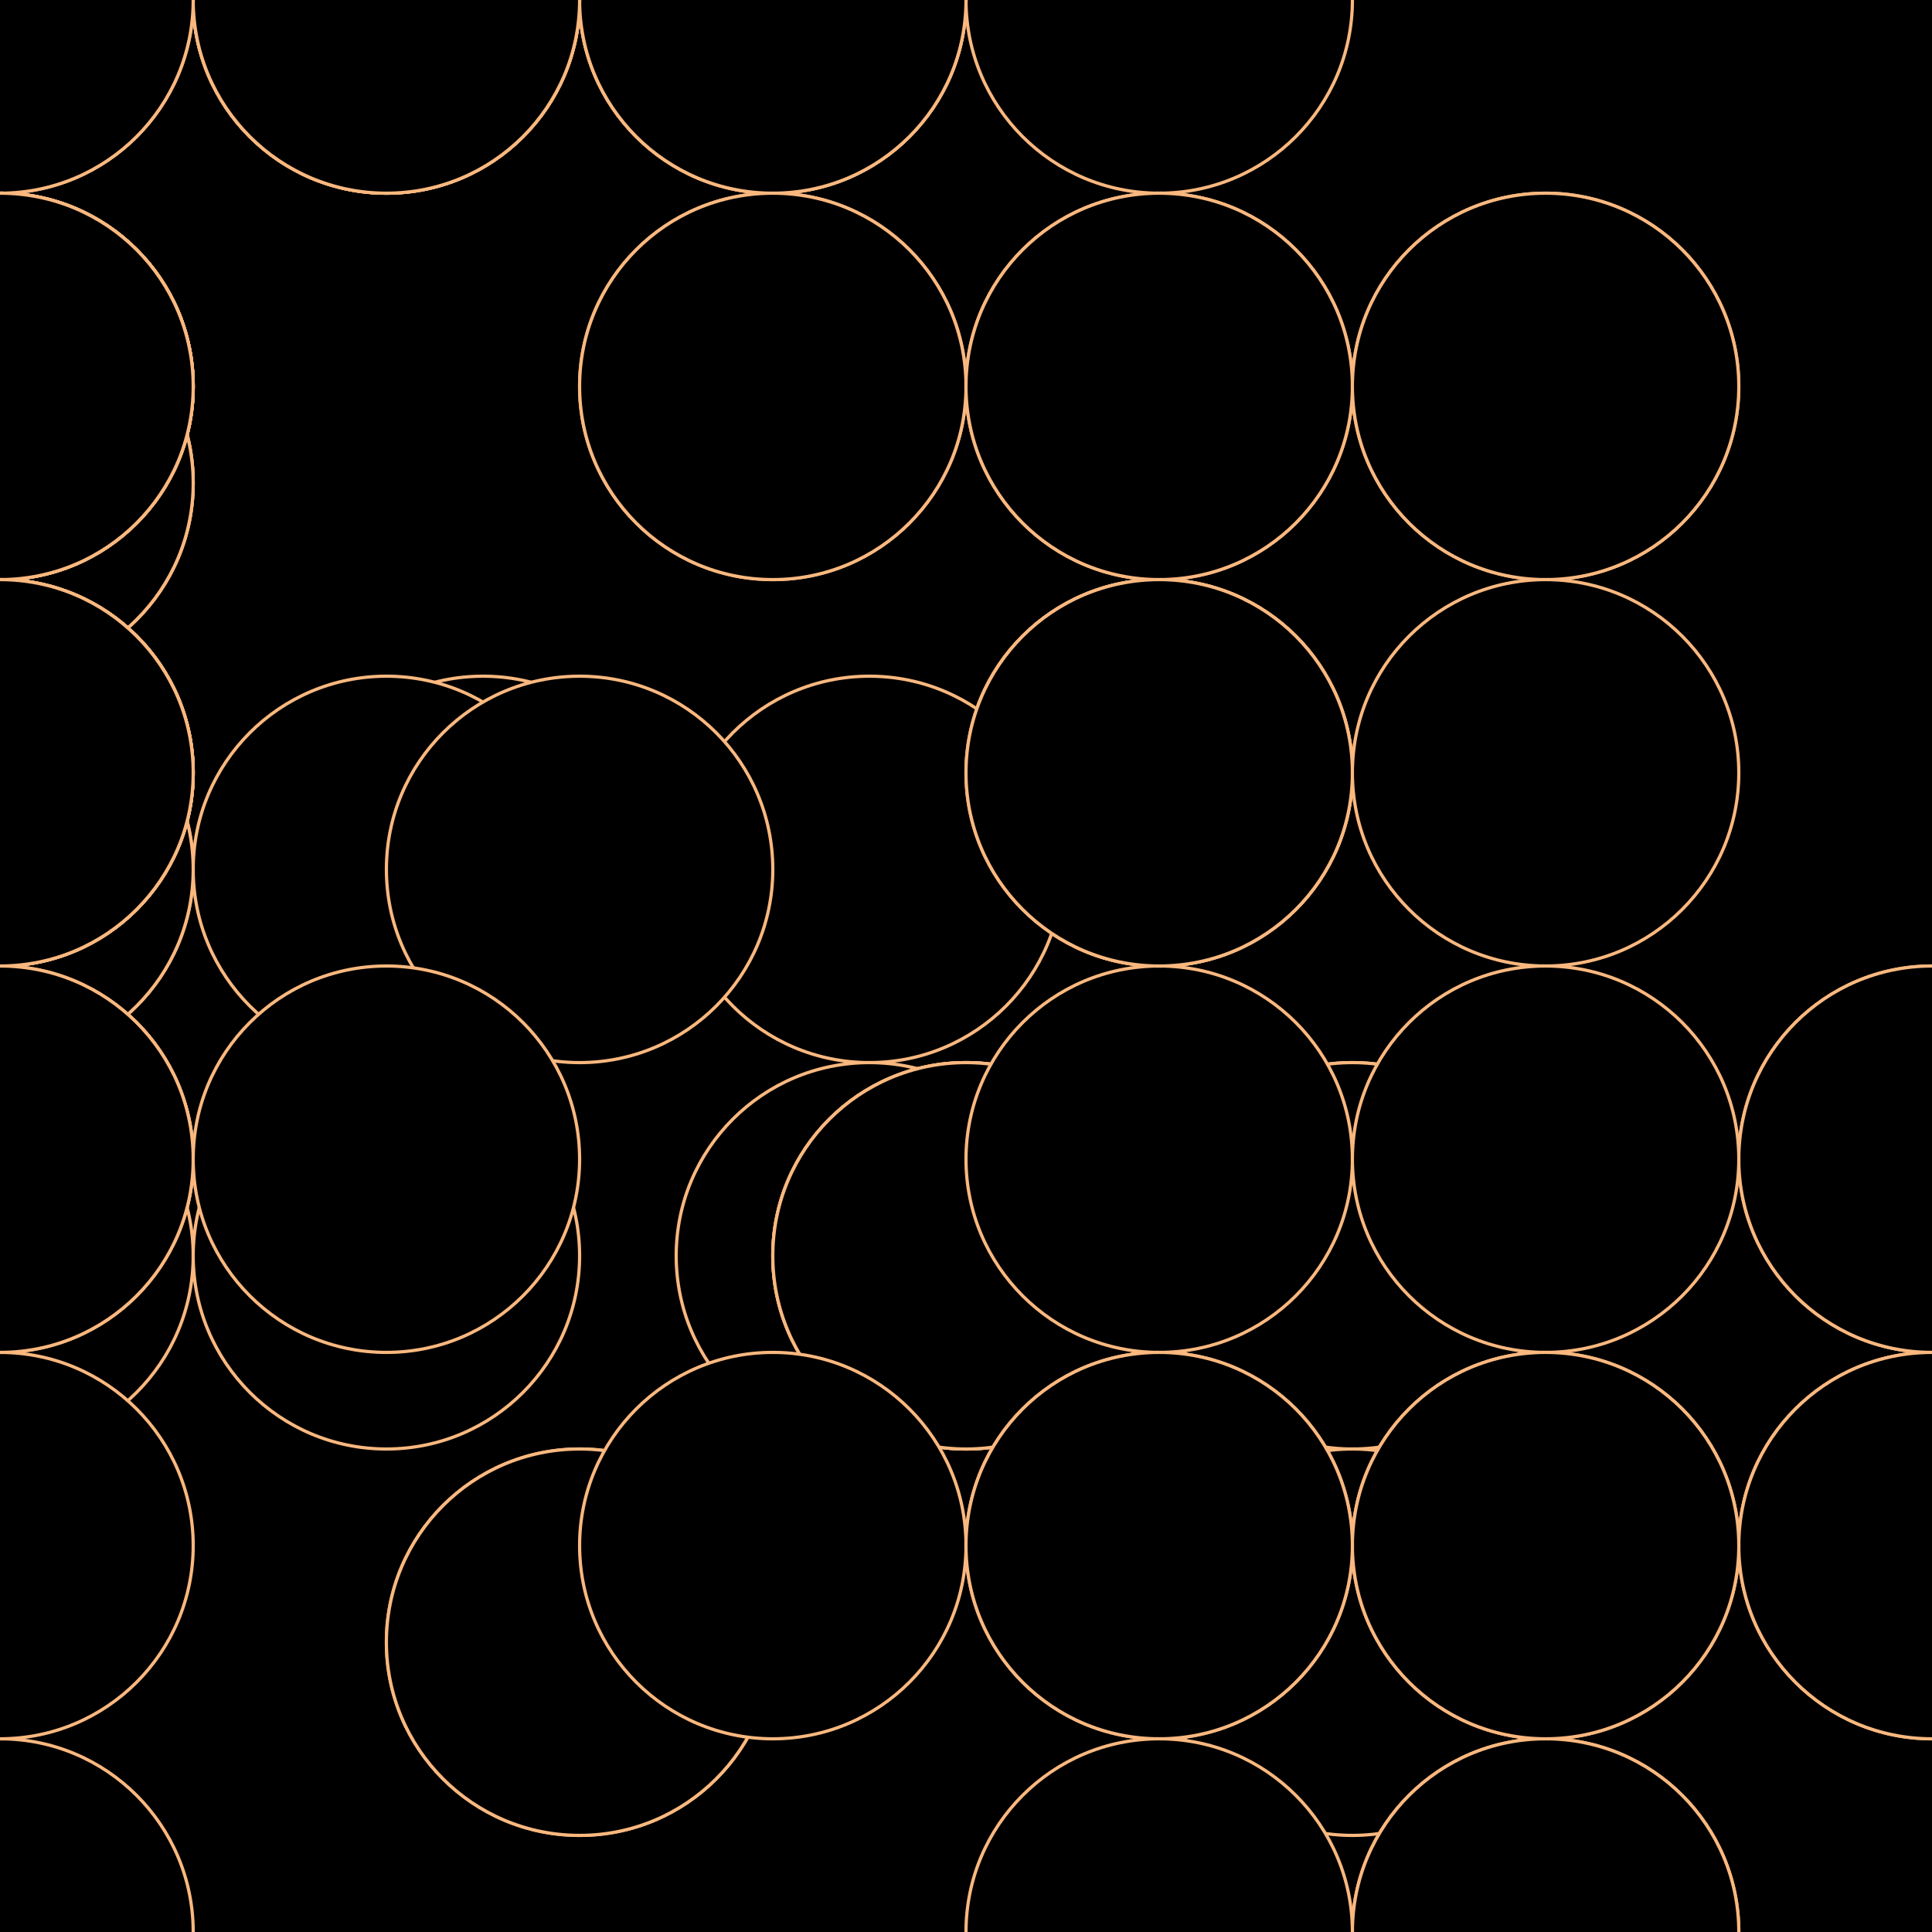 <svg xmlns="http://www.w3.org/2000/svg" height="600" width="600"><rect width="100%" height="100%" fill="hsla(44,36%,78%,0.75)" /><defs>
			    <pattern id="bg" x="0px" y="0px" width="120" height="120" patternUnits="userSpaceOnUse" >
			        <circle id="ptnCircle" cx="60" cy="60" r="60" style="stroke: none; fill: hsla(183,27%,50%,0.25);"/>
			    </pattern>
			 </defs><rect fill="url(#bg)" stroke-width="0" height="600" width="600" y="0" x="0" stroke-linecap="null" stroke-linejoin="null" stroke-dasharray="null" stroke="#000000"/><circle cx="360" cy="240" r="60" stroke-width="1" stroke="#fab87f" style="fill: hsla(1,90%,73%,0.25);"></circle><circle cx="480" cy="120" r="60" stroke-width="1" stroke="#fab87f" style="fill: hsla(1,90%,73%,0.25);"></circle><circle cx="360" cy="0" r="60" stroke-width="1" stroke="#fab87f" style="fill: hsla(1,90%,73%,0.25);"></circle><circle cx="240" cy="0" r="60" stroke-width="1" stroke="#fab87f" style="fill: hsla(1,90%,73%,0.25);"></circle><circle cx="240" cy="120" r="60" stroke-width="1" stroke="#fab87f" style="fill: hsla(1,90%,73%,0.25);"></circle><circle cx="240" cy="0" r="60" stroke-width="1" stroke="#fab87f" style="fill: hsla(1,90%,73%,0.25);"></circle><circle cx="120" cy="0" r="60" stroke-width="1" stroke="#fab87f" style="fill: hsla(1,90%,73%,0.25);"></circle><circle cx="240" cy="0" r="60" stroke-width="1" stroke="#fab87f" style="fill: hsla(1,90%,73%,0.25);"></circle><circle cx="120" cy="0" r="60" stroke-width="1" stroke="#fab87f" style="fill: hsla(1,90%,73%,0.25);"></circle><circle cx="0" cy="120" r="60" stroke-width="1" stroke="#fab87f" style="fill: hsla(1,90%,73%,0.25);"><animate id="anim[9]" attributeName="cy" values="120;240" begin="6s;animback[9].end+10s" dur="3s" fill="freeze"/><animate id="animback[9]" attributeName="cy" values="240;120" begin="anim[9].end+0s" dur="3s" fill="freeze"/></circle><circle cx="0" cy="120" r="60" stroke-width="1" stroke="#fab87f" style="fill: hsla(1,90%,73%,0.25);"></circle><circle cx="0" cy="240" r="60" stroke-width="1" stroke="#fab87f" style="fill: hsla(1,90%,73%,0.25);"></circle><circle cx="0" cy="360" r="60" stroke-width="1" stroke="#fab87f" style="fill: hsla(1,90%,73%,0.25);"></circle><circle cx="270" cy="270" r="60" stroke-width="1" stroke="#fab87f" style="fill: hsla(44,36%,78%,0.25);"></circle><circle cx="270" cy="390" r="60" stroke-width="1" stroke="#fab87f" style="fill: hsla(44,36%,78%,0.25);"></circle><circle cx="150" cy="270" r="60" stroke-width="1" stroke="#fab87f" style="fill: hsla(44,36%,78%,0.25);"></circle><circle cx="0" cy="150" r="60" stroke-width="1" stroke="#fab87f" style="fill: hsla(44,36%,78%,0.25);"></circle><circle cx="0" cy="270" r="60" stroke-width="1" stroke="#fab87f" style="fill: hsla(44,36%,78%,0.25);"></circle><circle cx="0" cy="390" r="60" stroke-width="1" stroke="#fab87f" style="fill: hsla(44,36%,78%,0.25);"></circle><circle cx="120" cy="390" r="60" stroke-width="1" stroke="#fab87f" style="fill: hsla(44,36%,78%,0.25);"><animate id="anim[19]" attributeName="cx" values="120;240" begin="7s;animback[19].end+12s" dur="3s" fill="freeze"/><animate id="animback[19]" attributeName="cx" values="240;120" begin="anim[19].end+7s" dur="3s" fill="freeze"/></circle><circle cx="120" cy="270" r="60" stroke-width="1" stroke="#fab87f" style="fill: hsla(44,36%,78%,0.25);"></circle><circle cx="0" cy="150" r="60" stroke-width="1" stroke="#fab87f" style="fill: hsla(44,36%,78%,0.25);"></circle><circle cx="0" cy="270" r="60" stroke-width="1" stroke="#fab87f" style="fill: hsla(44,36%,78%,0.25);"></circle><circle cx="0" cy="150" r="60" stroke-width="1" stroke="#fab87f" style="fill: hsla(44,36%,78%,0.25);"></circle><circle cx="120" cy="0" r="60" stroke-width="1" stroke="#fab87f" style="fill: hsla(44,36%,78%,0.25);"></circle><circle cx="120" cy="0" r="60" stroke-width="1" stroke="#fab87f" style="fill: hsla(44,36%,78%,0.25);"></circle><circle cx="0" cy="0" r="60" stroke-width="1" stroke="#fab87f" style="fill: hsla(44,36%,78%,0.25);"></circle><circle cx="0" cy="0" r="60" stroke-width="1" stroke="#fab87f" style="fill: hsla(44,36%,78%,0.25);"></circle><circle cx="0" cy="120" r="60" stroke-width="1" stroke="#fab87f" style="fill: hsla(44,36%,78%,0.25);"></circle><circle cx="0" cy="120" r="60" stroke-width="1" stroke="#fab87f" style="fill: hsla(44,36%,78%,0.25);"></circle><circle cx="0" cy="240" r="60" stroke-width="1" stroke="#fab87f" style="fill: hsla(44,36%,78%,0.25);"></circle><circle cx="0" cy="120" r="60" stroke-width="1" stroke="#fab87f" style="fill: hsla(44,36%,78%,0.25);"></circle><circle cx="0" cy="120" r="60" stroke-width="1" stroke="#fab87f" style="fill: hsla(44,36%,78%,0.25);"></circle><circle cx="0" cy="240" r="60" stroke-width="1" stroke="#fab87f" style="fill: hsla(44,36%,78%,0.25);"><animate id="anim[33]" attributeName="cy" values="240;120" begin="5s;animback[33].end+12s" dur="3s" fill="freeze"/><animate id="animback[33]" attributeName="cy" values="120;240" begin="anim[33].end+11s" dur="3s" fill="freeze"/></circle><circle cx="0" cy="240" r="60" stroke-width="1" stroke="#fab87f" style="fill: hsla(44,36%,78%,0.25);"></circle><circle cx="0" cy="120" r="60" stroke-width="1" stroke="#fab87f" style="fill: hsla(44,36%,78%,0.25);"></circle><circle cx="0" cy="240" r="60" stroke-width="1" stroke="#fab87f" style="fill: hsla(44,36%,78%,0.25);"></circle><circle cx="0" cy="360" r="60" stroke-width="1" stroke="#fab87f" style="fill: hsla(44,36%,78%,0.25);"></circle><circle cx="180" cy="270" r="60" stroke-width="1" stroke="#fab87f" style="fill: hsla(340,37%,51%,0.25);"></circle><circle cx="300" cy="390" r="60" stroke-width="1" stroke="#fab87f" style="fill: hsla(340,37%,51%,0.25);"></circle><circle cx="420" cy="390" r="60" stroke-width="1" stroke="#fab87f" style="fill: hsla(340,37%,51%,0.25);"><animate id="anim[40]" attributeName="cy" values="390;270" begin="8s;animback[40].end+2s" dur="3s" fill="freeze"/><animate id="animback[40]" attributeName="cy" values="270;390" begin="anim[40].end+10s" dur="3s" fill="freeze"/></circle><circle cx="420" cy="390" r="60" stroke-width="1" stroke="#fab87f" style="fill: hsla(340,37%,51%,0.25);"></circle><circle cx="300" cy="390" r="60" stroke-width="1" stroke="#fab87f" style="fill: hsla(340,37%,51%,0.25);"></circle><circle cx="420" cy="510" r="60" stroke-width="1" stroke="#fab87f" style="fill: hsla(340,37%,51%,0.25);"><animate id="anim[43]" attributeName="cy" values="510;630" begin="6s;animback[43].end+13s" dur="3s" fill="freeze"/><animate id="animback[43]" attributeName="cy" values="630;510" begin="anim[43].end+12s" dur="3s" fill="freeze"/></circle><circle cx="300" cy="390" r="60" stroke-width="1" stroke="#fab87f" style="fill: hsla(340,37%,51%,0.25);"></circle><circle cx="180" cy="510" r="60" stroke-width="1" stroke="#fab87f" style="fill: hsla(340,37%,51%,0.25);"><animate id="anim[45]" attributeName="cx" values="180;300" begin="1s;animback[45].end+11s" dur="3s" fill="freeze"/><animate id="animback[45]" attributeName="cx" values="300;180" begin="anim[45].end+2s" dur="3s" fill="freeze"/></circle><circle cx="180" cy="510" r="60" stroke-width="1" stroke="#fab87f" style="fill: hsla(340,37%,51%,0.25);"></circle><circle cx="0" cy="600" r="60" stroke-width="1" stroke="#fab87f" style="fill: hsla(340,37%,51%,0.25);"><animate id="anim[47]" attributeName="cx" values="0;120" begin="3s;animback[47].end+7s" dur="3s" fill="freeze"/><animate id="animback[47]" attributeName="cx" values="120;0" begin="anim[47].end+2s" dur="3s" fill="freeze"/></circle><circle cx="0" cy="480" r="60" stroke-width="1" stroke="#fab87f" style="fill: hsla(340,37%,51%,0.25);"></circle><circle cx="0" cy="360" r="60" stroke-width="1" stroke="#fab87f" style="fill: hsla(340,37%,51%,0.25);"></circle><circle cx="0" cy="240" r="60" stroke-width="1" stroke="#fab87f" style="fill: hsla(340,37%,51%,0.25);"></circle><circle cx="120" cy="360" r="60" stroke-width="1" stroke="#fab87f" style="fill: hsla(340,37%,51%,0.25);"></circle><circle cx="240" cy="480" r="60" stroke-width="1" stroke="#fab87f" style="fill: hsla(340,37%,51%,0.25);"></circle><circle cx="360" cy="480" r="60" stroke-width="1" stroke="#fab87f" style="fill: hsla(340,37%,51%,0.25);"></circle><circle cx="360" cy="360" r="60" stroke-width="1" stroke="#fab87f" style="fill: hsla(340,37%,51%,0.25);"></circle><circle cx="360" cy="240" r="60" stroke-width="1" stroke="#fab87f" style="fill: hsla(340,37%,51%,0.25);"></circle><circle cx="240" cy="120" r="60" stroke-width="1" stroke="#fab87f" style="fill: hsla(340,37%,51%,0.25);"></circle><circle cx="360" cy="120" r="60" stroke-width="1" stroke="#fab87f" style="fill: hsla(340,37%,51%,0.25);"></circle><circle cx="360" cy="120" r="60" stroke-width="1" stroke="#fab87f" style="fill: hsla(340,37%,51%,0.25);"></circle><circle cx="360" cy="240" r="60" stroke-width="1" stroke="#fab87f" style="fill: hsla(340,37%,51%,0.25);"></circle><circle cx="480" cy="120" r="60" stroke-width="1" stroke="#fab87f" style="fill: hsla(340,37%,51%,0.25);"></circle><circle cx="480" cy="240" r="60" stroke-width="1" stroke="#fab87f" style="fill: hsla(340,37%,51%,0.25);"></circle><circle cx="600" cy="360" r="60" stroke-width="1" stroke="#fab87f" style="fill: hsla(340,37%,51%,0.25);"><animate id="anim[62]" attributeName="cx" values="600;480" begin="10s;animback[62].end+8s" dur="3s" fill="freeze"/><animate id="animback[62]" attributeName="cx" values="480;600" begin="anim[62].end+3s" dur="3s" fill="freeze"/></circle><circle cx="600" cy="480" r="60" stroke-width="1" stroke="#fab87f" style="fill: hsla(340,37%,51%,0.25);"></circle><circle cx="600" cy="360" r="60" stroke-width="1" stroke="#fab87f" style="fill: hsla(340,37%,51%,0.25);"></circle><circle cx="480" cy="360" r="60" stroke-width="1" stroke="#fab87f" style="fill: hsla(340,37%,51%,0.25);"></circle><circle cx="480" cy="480" r="60" stroke-width="1" stroke="#fab87f" style="fill: hsla(340,37%,51%,0.25);"></circle><circle cx="600" cy="480" r="60" stroke-width="1" stroke="#fab87f" style="fill: hsla(340,37%,51%,0.25);"></circle><circle cx="480" cy="600" r="60" stroke-width="1" stroke="#fab87f" style="fill: hsla(340,37%,51%,0.25);"></circle><circle cx="480" cy="600" r="60" stroke-width="1" stroke="#fab87f" style="fill: hsla(340,37%,51%,0.25);"><animate id="anim[69]" attributeName="cy" values="600;720" begin="5s;animback[69].end+4s" dur="3s" fill="freeze"/><animate id="animback[69]" attributeName="cy" values="720;600" begin="anim[69].end+2s" dur="3s" fill="freeze"/></circle><circle cx="480" cy="480" r="60" stroke-width="1" stroke="#fab87f" style="fill: hsla(340,37%,51%,0.25);"></circle><circle cx="360" cy="480" r="60" stroke-width="1" stroke="#fab87f" style="fill: hsla(340,37%,51%,0.25);"><animate id="anim[71]" attributeName="cy" values="480;360" begin="1s;animback[71].end+3s" dur="3s" fill="freeze"/><animate id="animback[71]" attributeName="cy" values="360;480" begin="anim[71].end+12s" dur="3s" fill="freeze"/></circle><circle cx="360" cy="600" r="60" stroke-width="1" stroke="#fab87f" style="fill: hsla(340,37%,51%,0.25);"></circle></svg>